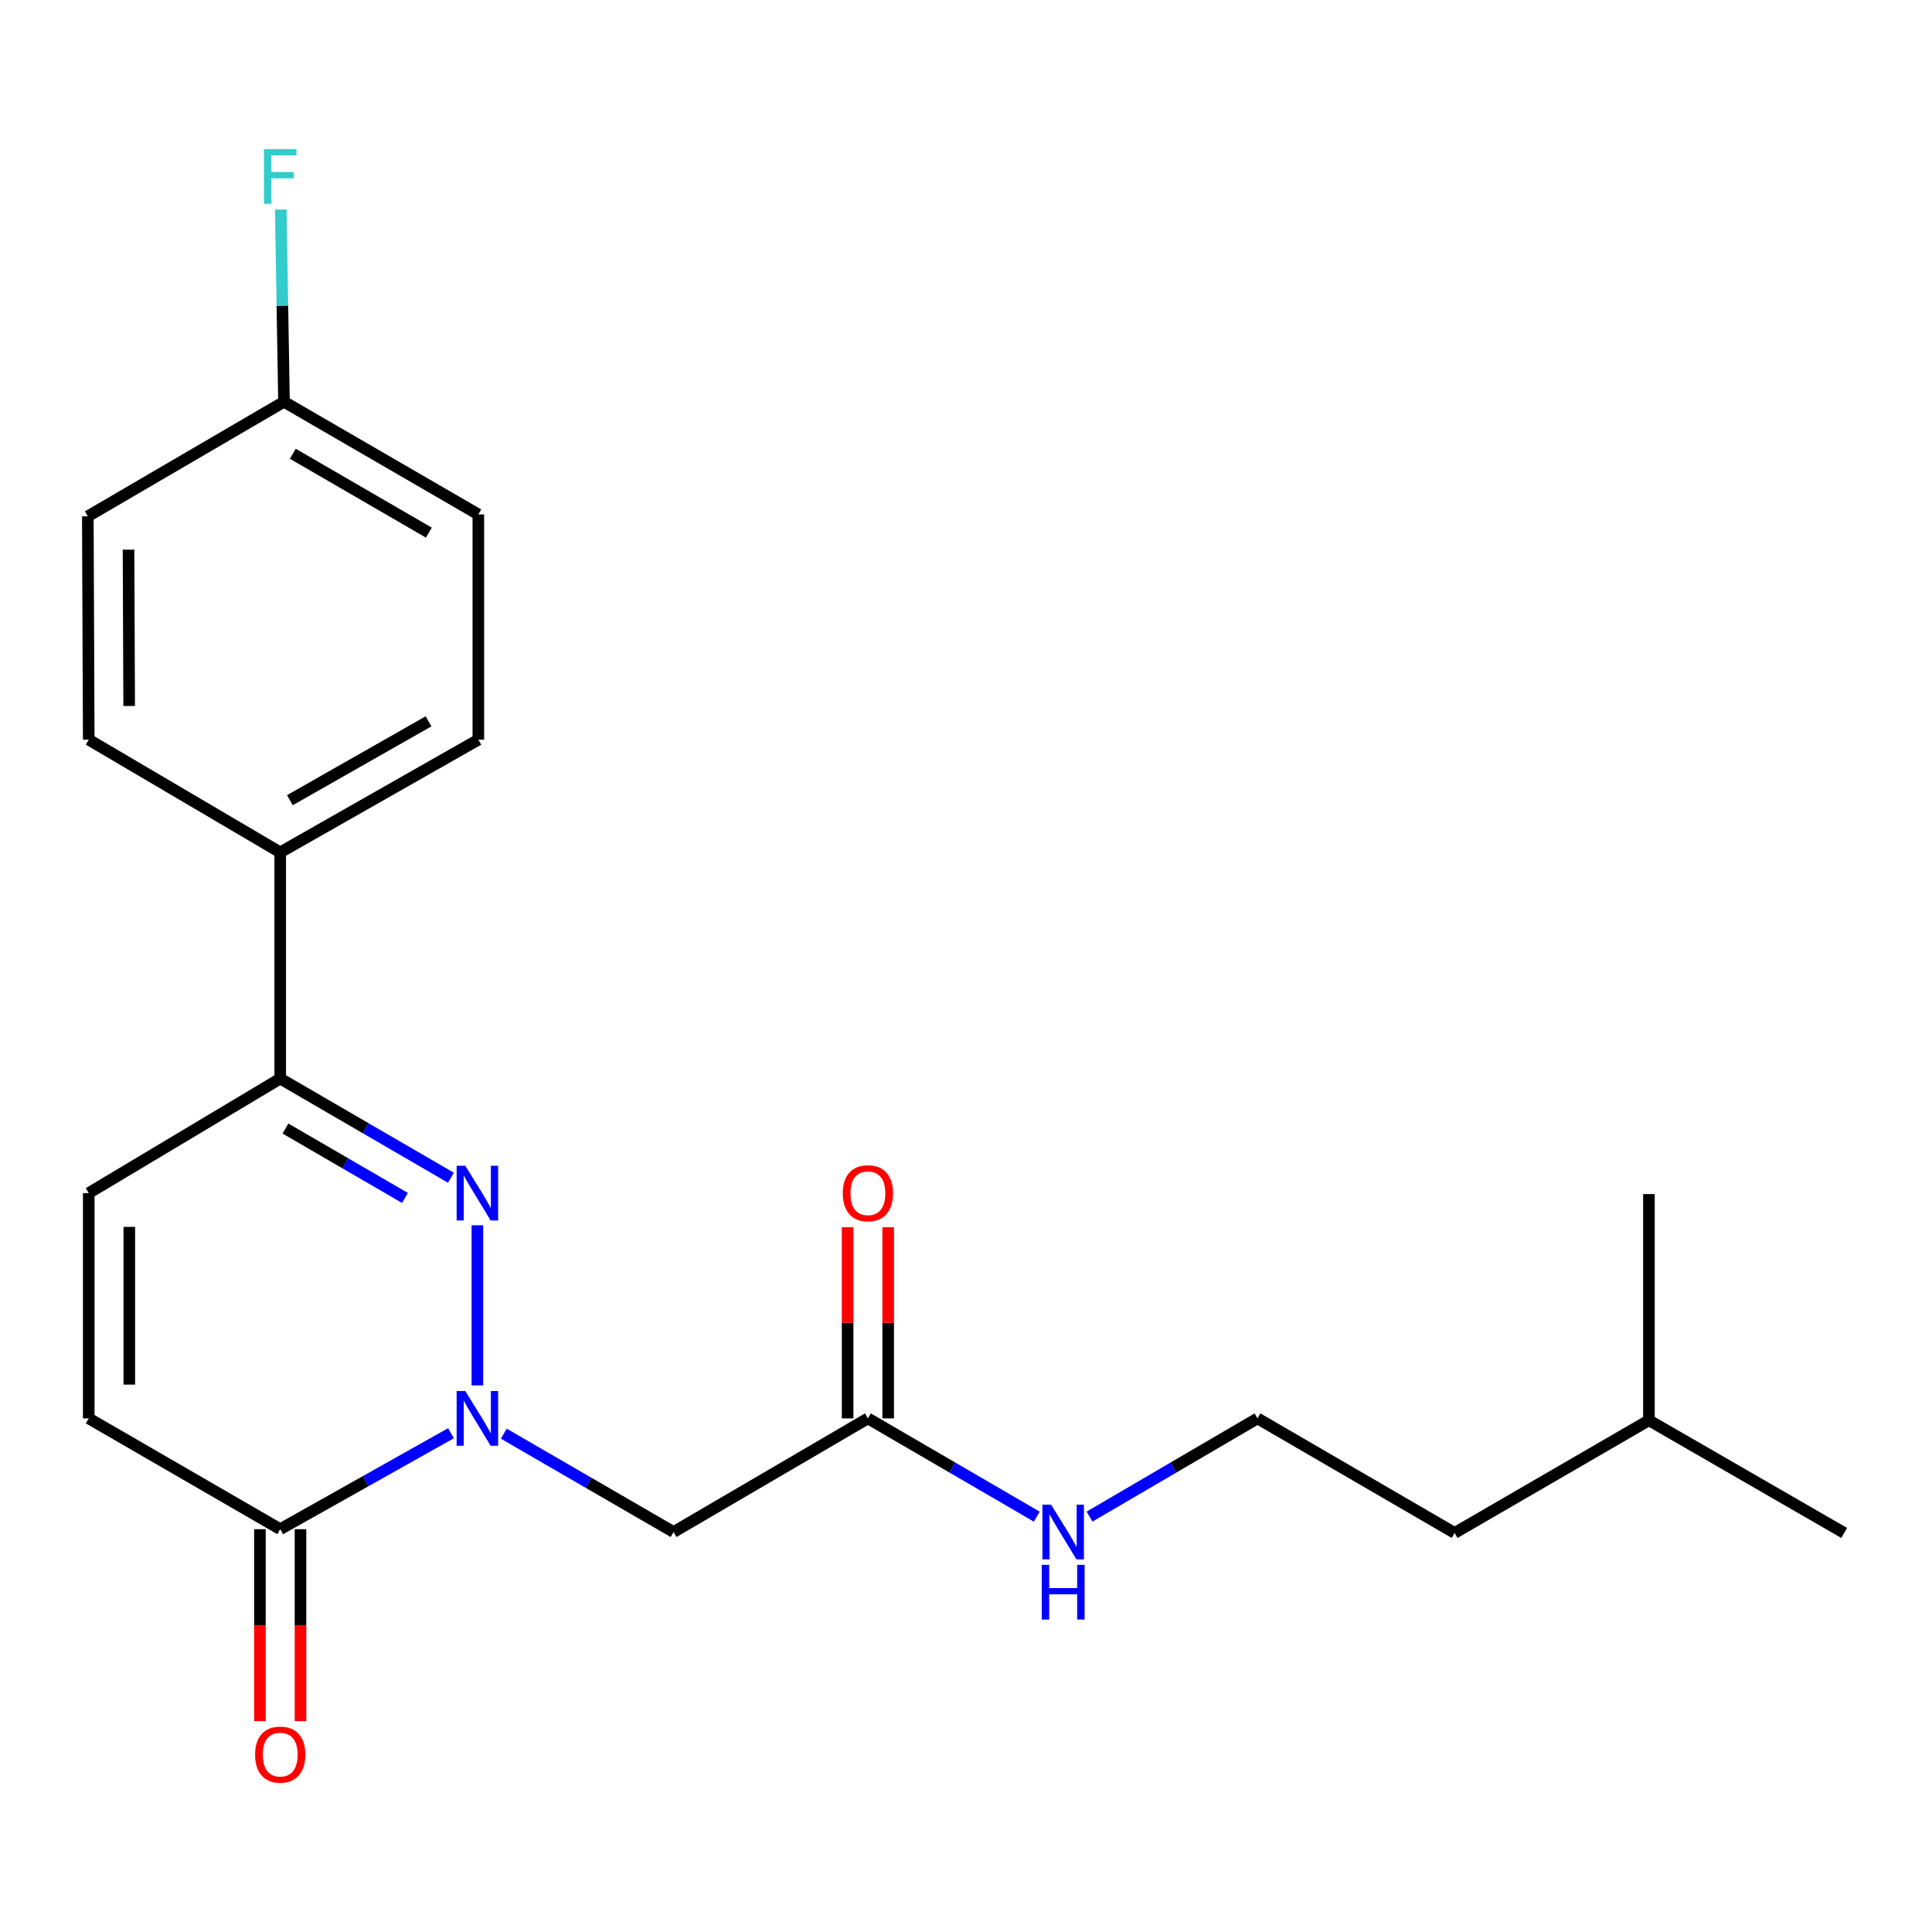 <?xml version='1.0' encoding='iso-8859-1'?>
<svg version='1.1' baseProfile='full'
              xmlns='http://www.w3.org/2000/svg'
                      xmlns:rdkit='http://www.rdkit.org/xml'
                      xmlns:xlink='http://www.w3.org/1999/xlink'
                  xml:space='preserve'
width='1000px' height='1000px' viewBox='0 0 1000 1000'>
<!-- END OF HEADER -->
<rect style='opacity:1.0;fill:#FFFFFF;stroke:none' width='1000' height='1000' x='0' y='0'> </rect>
<path class='bond-0' d='M 247.094,717.081 L 247.094,634.191' style='fill:none;fill-rule:evenodd;stroke:#0000FF;stroke-width:6px;stroke-linecap:butt;stroke-linejoin:miter;stroke-opacity:1' />
<path class='bond-1' d='M 233.427,741.836 L 189.232,766.668' style='fill:none;fill-rule:evenodd;stroke:#0000FF;stroke-width:6px;stroke-linecap:butt;stroke-linejoin:miter;stroke-opacity:1' />
<path class='bond-1' d='M 189.232,766.668 L 145.038,791.501' style='fill:none;fill-rule:evenodd;stroke:#000000;stroke-width:6px;stroke-linecap:butt;stroke-linejoin:miter;stroke-opacity:1' />
<path class='bond-3' d='M 260.767,742.076 L 304.702,767.524' style='fill:none;fill-rule:evenodd;stroke:#0000FF;stroke-width:6px;stroke-linecap:butt;stroke-linejoin:miter;stroke-opacity:1' />
<path class='bond-3' d='M 304.702,767.524 L 348.636,792.971' style='fill:none;fill-rule:evenodd;stroke:#000000;stroke-width:6px;stroke-linecap:butt;stroke-linejoin:miter;stroke-opacity:1' />
<path class='bond-2' d='M 233.403,609.592 L 189.22,583.933' style='fill:none;fill-rule:evenodd;stroke:#0000FF;stroke-width:6px;stroke-linecap:butt;stroke-linejoin:miter;stroke-opacity:1' />
<path class='bond-2' d='M 189.22,583.933 L 145.038,558.273' style='fill:none;fill-rule:evenodd;stroke:#000000;stroke-width:6px;stroke-linecap:butt;stroke-linejoin:miter;stroke-opacity:1' />
<path class='bond-2' d='M 209.604,620.051 L 178.676,602.09' style='fill:none;fill-rule:evenodd;stroke:#0000FF;stroke-width:6px;stroke-linecap:butt;stroke-linejoin:miter;stroke-opacity:1' />
<path class='bond-2' d='M 178.676,602.09 L 147.748,584.128' style='fill:none;fill-rule:evenodd;stroke:#000000;stroke-width:6px;stroke-linecap:butt;stroke-linejoin:miter;stroke-opacity:1' />
<path class='bond-4' d='M 145.038,791.501 L 45.933,734.156' style='fill:none;fill-rule:evenodd;stroke:#000000;stroke-width:6px;stroke-linecap:butt;stroke-linejoin:miter;stroke-opacity:1' />
<path class='bond-8' d='M 134.539,791.501 L 134.539,841.185' style='fill:none;fill-rule:evenodd;stroke:#000000;stroke-width:6px;stroke-linecap:butt;stroke-linejoin:miter;stroke-opacity:1' />
<path class='bond-8' d='M 134.539,841.185 L 134.539,890.868' style='fill:none;fill-rule:evenodd;stroke:#FF0000;stroke-width:6px;stroke-linecap:butt;stroke-linejoin:miter;stroke-opacity:1' />
<path class='bond-8' d='M 155.536,791.501 L 155.536,841.185' style='fill:none;fill-rule:evenodd;stroke:#000000;stroke-width:6px;stroke-linecap:butt;stroke-linejoin:miter;stroke-opacity:1' />
<path class='bond-8' d='M 155.536,841.185 L 155.536,890.868' style='fill:none;fill-rule:evenodd;stroke:#FF0000;stroke-width:6px;stroke-linecap:butt;stroke-linejoin:miter;stroke-opacity:1' />
<path class='bond-7' d='M 145.038,558.273 L 145.038,441.181' style='fill:none;fill-rule:evenodd;stroke:#000000;stroke-width:6px;stroke-linecap:butt;stroke-linejoin:miter;stroke-opacity:1' />
<path class='bond-22' d='M 145.038,558.273 L 45.933,617.543' style='fill:none;fill-rule:evenodd;stroke:#000000;stroke-width:6px;stroke-linecap:butt;stroke-linejoin:miter;stroke-opacity:1' />
<path class='bond-6' d='M 348.636,792.971 L 449.223,734.156' style='fill:none;fill-rule:evenodd;stroke:#000000;stroke-width:6px;stroke-linecap:butt;stroke-linejoin:miter;stroke-opacity:1' />
<path class='bond-5' d='M 45.933,734.156 L 45.933,617.543' style='fill:none;fill-rule:evenodd;stroke:#000000;stroke-width:6px;stroke-linecap:butt;stroke-linejoin:miter;stroke-opacity:1' />
<path class='bond-5' d='M 66.93,716.664 L 66.93,635.035' style='fill:none;fill-rule:evenodd;stroke:#000000;stroke-width:6px;stroke-linecap:butt;stroke-linejoin:miter;stroke-opacity:1' />
<path class='bond-9' d='M 459.721,734.156 L 459.721,684.687' style='fill:none;fill-rule:evenodd;stroke:#000000;stroke-width:6px;stroke-linecap:butt;stroke-linejoin:miter;stroke-opacity:1' />
<path class='bond-9' d='M 459.721,684.687 L 459.721,635.218' style='fill:none;fill-rule:evenodd;stroke:#FF0000;stroke-width:6px;stroke-linecap:butt;stroke-linejoin:miter;stroke-opacity:1' />
<path class='bond-9' d='M 438.724,734.156 L 438.724,684.687' style='fill:none;fill-rule:evenodd;stroke:#000000;stroke-width:6px;stroke-linecap:butt;stroke-linejoin:miter;stroke-opacity:1' />
<path class='bond-9' d='M 438.724,684.687 L 438.724,635.218' style='fill:none;fill-rule:evenodd;stroke:#FF0000;stroke-width:6px;stroke-linecap:butt;stroke-linejoin:miter;stroke-opacity:1' />
<path class='bond-10' d='M 449.223,734.156 L 492.929,759.588' style='fill:none;fill-rule:evenodd;stroke:#000000;stroke-width:6px;stroke-linecap:butt;stroke-linejoin:miter;stroke-opacity:1' />
<path class='bond-10' d='M 492.929,759.588 L 536.635,785.02' style='fill:none;fill-rule:evenodd;stroke:#0000FF;stroke-width:6px;stroke-linecap:butt;stroke-linejoin:miter;stroke-opacity:1' />
<path class='bond-11' d='M 145.038,441.181 L 247.584,382.857' style='fill:none;fill-rule:evenodd;stroke:#000000;stroke-width:6px;stroke-linecap:butt;stroke-linejoin:miter;stroke-opacity:1' />
<path class='bond-11' d='M 150.039,414.181 L 221.821,373.354' style='fill:none;fill-rule:evenodd;stroke:#000000;stroke-width:6px;stroke-linecap:butt;stroke-linejoin:miter;stroke-opacity:1' />
<path class='bond-12' d='M 145.038,441.181 L 45.933,382.857' style='fill:none;fill-rule:evenodd;stroke:#000000;stroke-width:6px;stroke-linecap:butt;stroke-linejoin:miter;stroke-opacity:1' />
<path class='bond-17' d='M 563.952,784.988 L 607.419,759.572' style='fill:none;fill-rule:evenodd;stroke:#0000FF;stroke-width:6px;stroke-linecap:butt;stroke-linejoin:miter;stroke-opacity:1' />
<path class='bond-17' d='M 607.419,759.572 L 650.885,734.156' style='fill:none;fill-rule:evenodd;stroke:#000000;stroke-width:6px;stroke-linecap:butt;stroke-linejoin:miter;stroke-opacity:1' />
<path class='bond-15' d='M 247.584,382.857 L 247.584,266.266' style='fill:none;fill-rule:evenodd;stroke:#000000;stroke-width:6px;stroke-linecap:butt;stroke-linejoin:miter;stroke-opacity:1' />
<path class='bond-14' d='M 45.933,382.857 L 45.455,267.246' style='fill:none;fill-rule:evenodd;stroke:#000000;stroke-width:6px;stroke-linecap:butt;stroke-linejoin:miter;stroke-opacity:1' />
<path class='bond-14' d='M 66.858,365.428 L 66.523,284.501' style='fill:none;fill-rule:evenodd;stroke:#000000;stroke-width:6px;stroke-linecap:butt;stroke-linejoin:miter;stroke-opacity:1' />
<path class='bond-13' d='M 146.997,207.954 L 45.455,267.246' style='fill:none;fill-rule:evenodd;stroke:#000000;stroke-width:6px;stroke-linecap:butt;stroke-linejoin:miter;stroke-opacity:1' />
<path class='bond-16' d='M 146.997,207.954 L 146.161,158.19' style='fill:none;fill-rule:evenodd;stroke:#000000;stroke-width:6px;stroke-linecap:butt;stroke-linejoin:miter;stroke-opacity:1' />
<path class='bond-16' d='M 146.161,158.19 L 145.325,108.427' style='fill:none;fill-rule:evenodd;stroke:#33CCCC;stroke-width:6px;stroke-linecap:butt;stroke-linejoin:miter;stroke-opacity:1' />
<path class='bond-23' d='M 146.997,207.954 L 247.584,266.266' style='fill:none;fill-rule:evenodd;stroke:#000000;stroke-width:6px;stroke-linecap:butt;stroke-linejoin:miter;stroke-opacity:1' />
<path class='bond-23' d='M 151.555,234.866 L 221.965,275.684' style='fill:none;fill-rule:evenodd;stroke:#000000;stroke-width:6px;stroke-linecap:butt;stroke-linejoin:miter;stroke-opacity:1' />
<path class='bond-18' d='M 650.885,734.156 L 752.906,793.449' style='fill:none;fill-rule:evenodd;stroke:#000000;stroke-width:6px;stroke-linecap:butt;stroke-linejoin:miter;stroke-opacity:1' />
<path class='bond-19' d='M 752.906,793.449 L 853.481,735.136' style='fill:none;fill-rule:evenodd;stroke:#000000;stroke-width:6px;stroke-linecap:butt;stroke-linejoin:miter;stroke-opacity:1' />
<path class='bond-20' d='M 853.481,735.136 L 954.545,793.449' style='fill:none;fill-rule:evenodd;stroke:#000000;stroke-width:6px;stroke-linecap:butt;stroke-linejoin:miter;stroke-opacity:1' />
<path class='bond-21' d='M 853.481,735.136 L 853.481,618.056' style='fill:none;fill-rule:evenodd;stroke:#000000;stroke-width:6px;stroke-linecap:butt;stroke-linejoin:miter;stroke-opacity:1' />
<path  class='atom-0' d='M 240.834 719.996
L 250.114 734.996
Q 251.034 736.476, 252.514 739.156
Q 253.994 741.836, 254.074 741.996
L 254.074 719.996
L 257.834 719.996
L 257.834 748.316
L 253.954 748.316
L 243.994 731.916
Q 242.834 729.996, 241.594 727.796
Q 240.394 725.596, 240.034 724.916
L 240.034 748.316
L 236.354 748.316
L 236.354 719.996
L 240.834 719.996
' fill='#0000FF'/>
<path  class='atom-1' d='M 240.834 603.383
L 250.114 618.383
Q 251.034 619.863, 252.514 622.543
Q 253.994 625.223, 254.074 625.383
L 254.074 603.383
L 257.834 603.383
L 257.834 631.703
L 253.954 631.703
L 243.994 615.303
Q 242.834 613.383, 241.594 611.183
Q 240.394 608.983, 240.034 608.303
L 240.034 631.703
L 236.354 631.703
L 236.354 603.383
L 240.834 603.383
' fill='#0000FF'/>
<path  class='atom-9' d='M 132.038 908.183
Q 132.038 901.383, 135.398 897.583
Q 138.758 893.783, 145.038 893.783
Q 151.318 893.783, 154.678 897.583
Q 158.038 901.383, 158.038 908.183
Q 158.038 915.063, 154.638 918.983
Q 151.238 922.863, 145.038 922.863
Q 138.798 922.863, 135.398 918.983
Q 132.038 915.103, 132.038 908.183
M 145.038 919.663
Q 149.358 919.663, 151.678 916.783
Q 154.038 913.863, 154.038 908.183
Q 154.038 902.623, 151.678 899.823
Q 149.358 896.983, 145.038 896.983
Q 140.718 896.983, 138.358 899.783
Q 136.038 902.583, 136.038 908.183
Q 136.038 913.903, 138.358 916.783
Q 140.718 919.663, 145.038 919.663
' fill='#FF0000'/>
<path  class='atom-10' d='M 436.223 617.623
Q 436.223 610.823, 439.583 607.023
Q 442.943 603.223, 449.223 603.223
Q 455.503 603.223, 458.863 607.023
Q 462.223 610.823, 462.223 617.623
Q 462.223 624.503, 458.823 628.423
Q 455.423 632.303, 449.223 632.303
Q 442.983 632.303, 439.583 628.423
Q 436.223 624.543, 436.223 617.623
M 449.223 629.103
Q 453.543 629.103, 455.863 626.223
Q 458.223 623.303, 458.223 617.623
Q 458.223 612.063, 455.863 609.263
Q 453.543 606.423, 449.223 606.423
Q 444.903 606.423, 442.543 609.223
Q 440.223 612.023, 440.223 617.623
Q 440.223 623.343, 442.543 626.223
Q 444.903 629.103, 449.223 629.103
' fill='#FF0000'/>
<path  class='atom-11' d='M 544.039 778.811
L 553.319 793.811
Q 554.239 795.291, 555.719 797.971
Q 557.199 800.651, 557.279 800.811
L 557.279 778.811
L 561.039 778.811
L 561.039 807.131
L 557.159 807.131
L 547.199 790.731
Q 546.039 788.811, 544.799 786.611
Q 543.599 784.411, 543.239 783.731
L 543.239 807.131
L 539.559 807.131
L 539.559 778.811
L 544.039 778.811
' fill='#0000FF'/>
<path  class='atom-11' d='M 539.219 809.963
L 543.059 809.963
L 543.059 822.003
L 557.539 822.003
L 557.539 809.963
L 561.379 809.963
L 561.379 838.283
L 557.539 838.283
L 557.539 825.203
L 543.059 825.203
L 543.059 838.283
L 539.219 838.283
L 539.219 809.963
' fill='#0000FF'/>
<path  class='atom-17' d='M 136.618 77.191
L 153.458 77.191
L 153.458 80.431
L 140.418 80.431
L 140.418 89.031
L 152.018 89.031
L 152.018 92.311
L 140.418 92.311
L 140.418 105.511
L 136.618 105.511
L 136.618 77.191
' fill='#33CCCC'/>
</svg>

